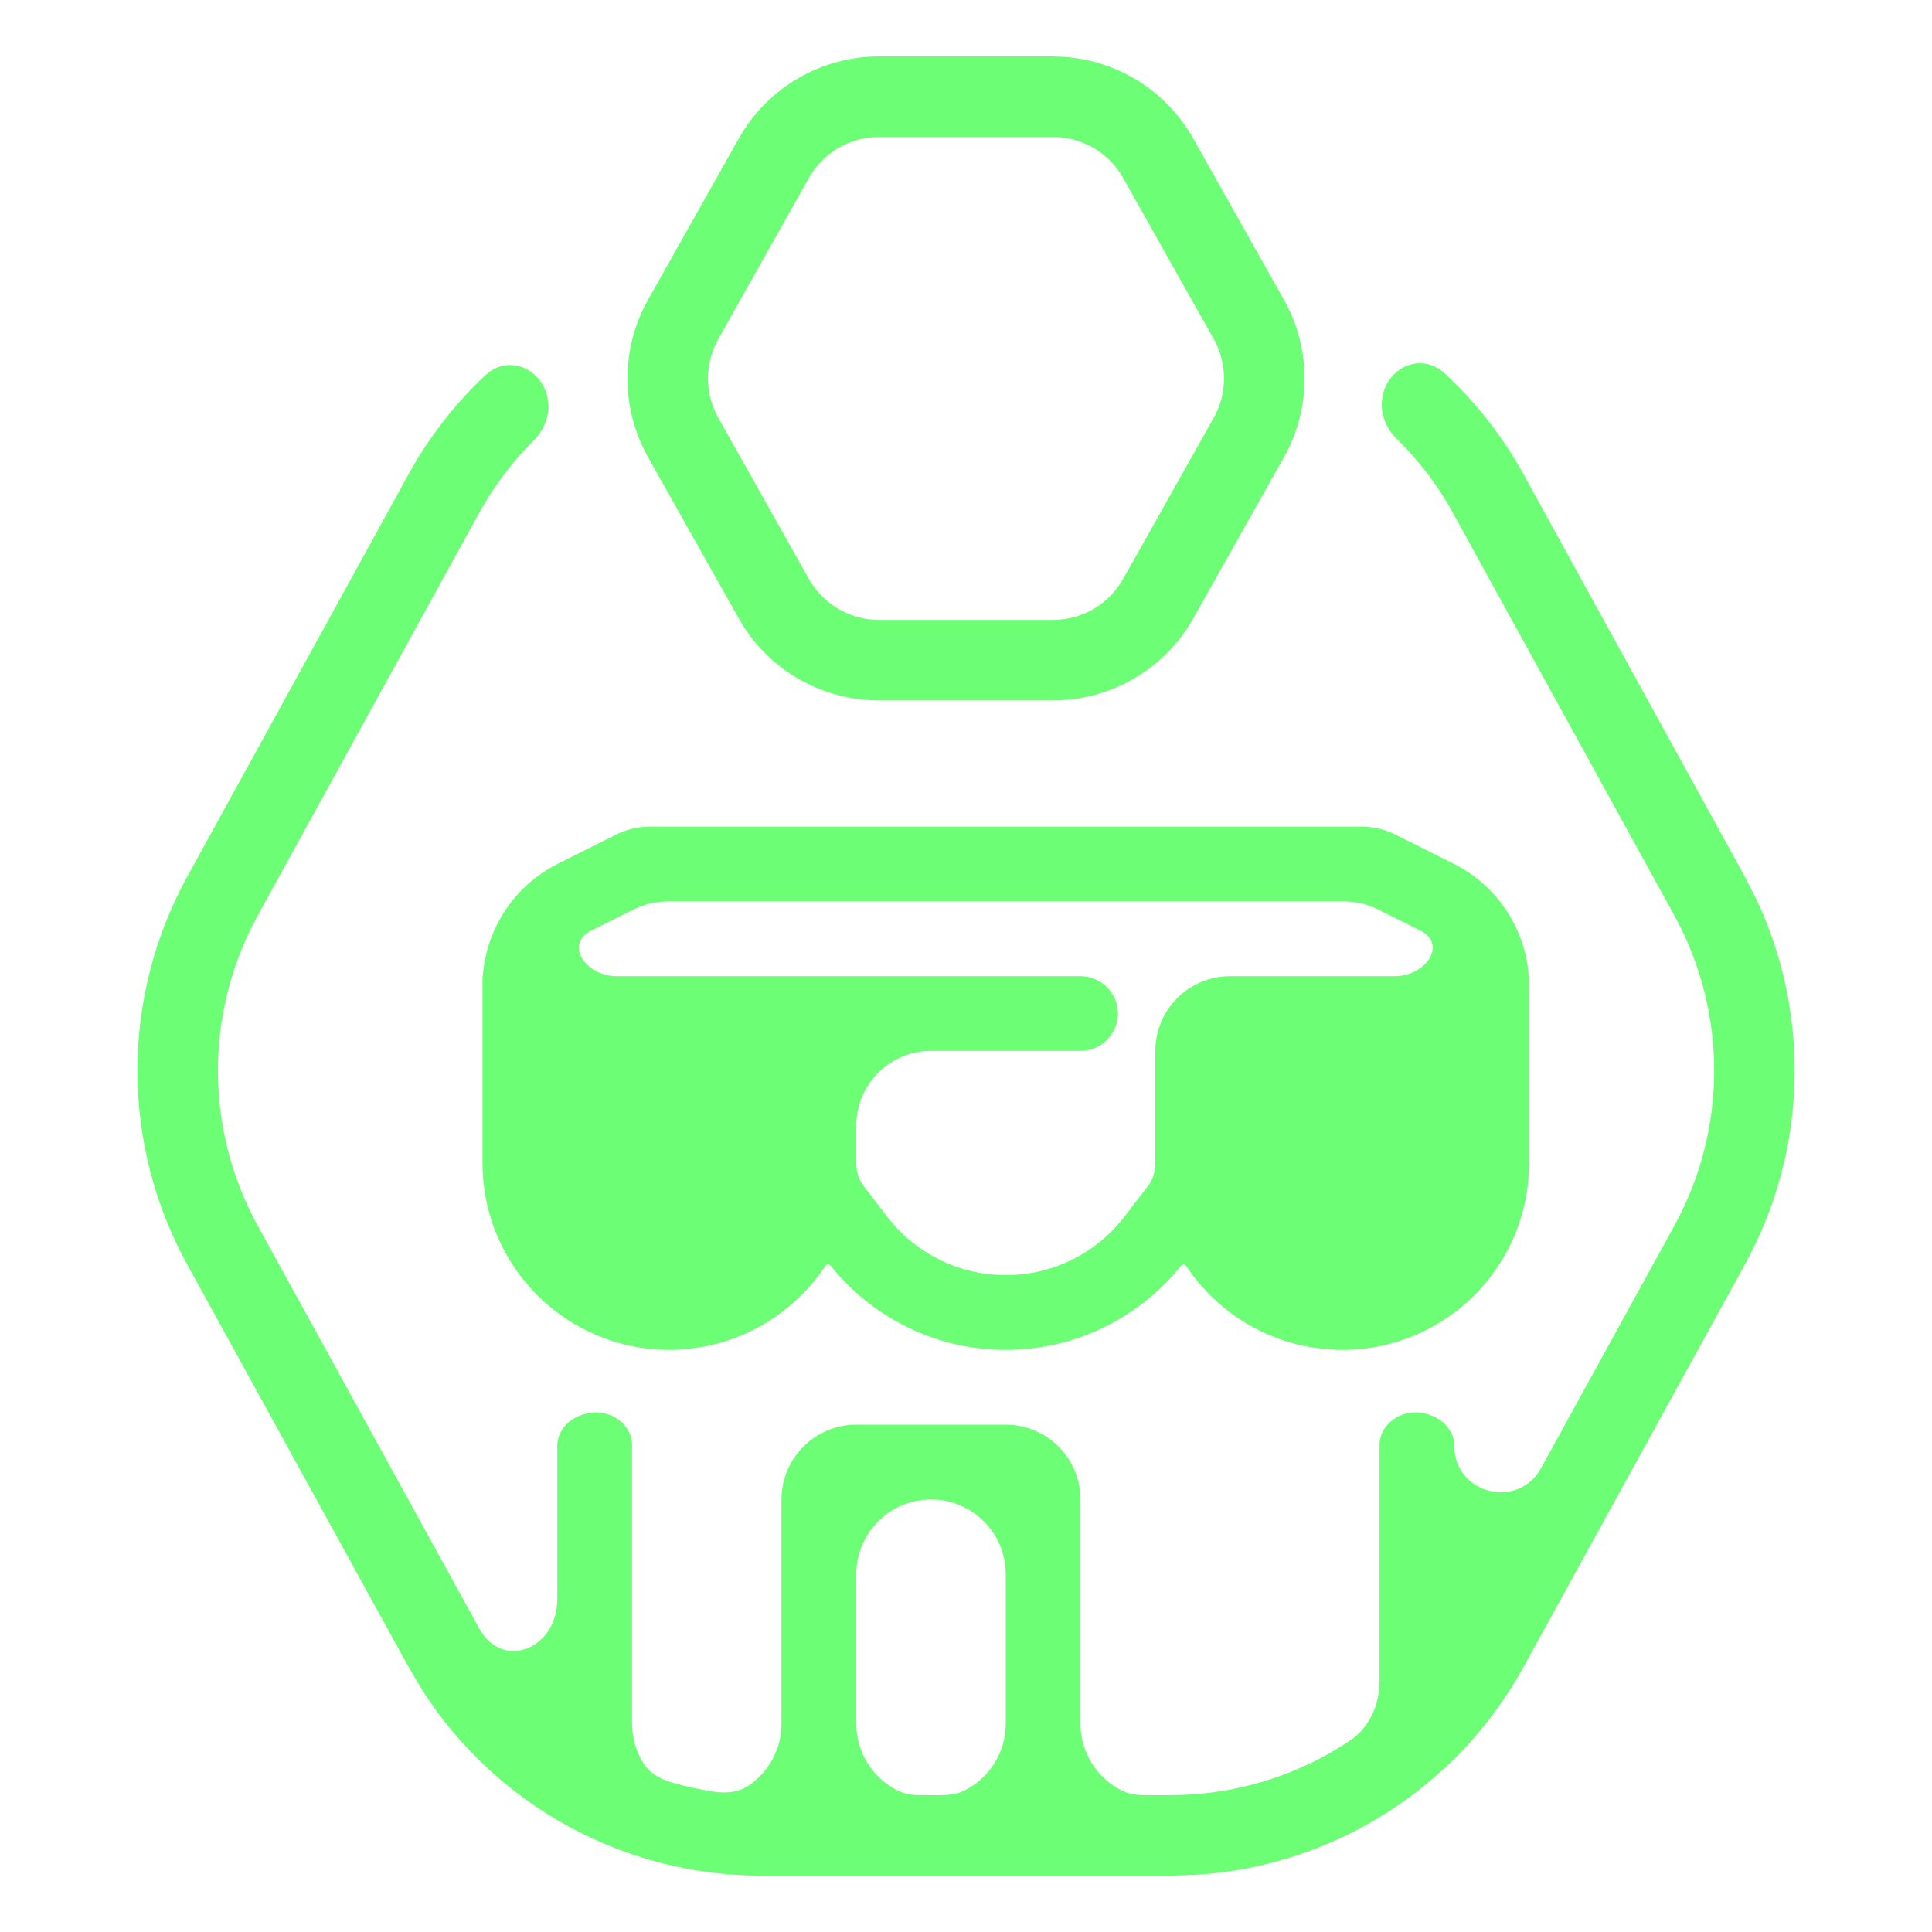 <svg width="24" height="24" viewBox="0 0 24 24" fill="none" xmlns="http://www.w3.org/2000/svg">
<path fill-rule="evenodd" clip-rule="evenodd" d="M10.048 2.211C10.225 1.896 10.559 1.701 10.92 1.701L13.08 1.701C13.441 1.701 13.775 1.896 13.952 2.211L15.077 4.211C15.248 4.515 15.248 4.887 15.077 5.191L13.952 7.191C13.775 7.506 13.441 7.701 13.08 7.701L10.92 7.701C10.559 7.701 10.225 7.506 10.048 7.191L8.923 5.191C8.752 4.887 8.752 4.515 8.923 4.211L10.048 2.211ZM13.215 0.706L13.08 0.701H10.92C10.197 0.701 9.531 1.091 9.177 1.721L8.052 3.721C7.709 4.33 7.709 5.073 8.052 5.682L9.177 7.682L9.246 7.797C9.614 8.359 10.243 8.701 10.92 8.701L13.08 8.701C13.803 8.701 14.469 8.311 14.823 7.682L15.948 5.682L16.009 5.566C16.29 4.981 16.27 4.292 15.948 3.721L14.823 1.721C14.491 1.13 13.885 0.751 13.215 0.706ZM17.165 5.028C17.165 4.598 17.631 4.346 17.947 4.639C18.332 4.996 18.664 5.416 18.925 5.89L21.675 10.89L21.82 11.175C22.452 12.52 22.452 14.079 21.82 15.425L21.675 15.709L18.925 20.709C18.102 22.206 16.574 23.173 14.884 23.288L14.544 23.3H9.457C7.747 23.299 6.165 22.427 5.25 21.002L5.076 20.709L2.326 15.709C1.501 14.209 1.501 12.391 2.326 10.89L5.076 5.89C5.331 5.427 5.653 5.015 6.027 4.663C6.342 4.367 6.812 4.619 6.812 5.051C6.812 5.209 6.743 5.358 6.631 5.47C6.366 5.733 6.137 6.036 5.952 6.372L3.202 11.372C2.542 12.572 2.542 14.027 3.202 15.227L5.952 20.227C6.246 20.763 6.923 20.478 6.923 19.867V17.962C6.923 17.663 7.277 17.474 7.561 17.572C7.724 17.628 7.852 17.776 7.852 17.949V21.412C7.852 21.59 7.902 21.756 7.989 21.898C8.066 22.023 8.2 22.1 8.341 22.141C8.516 22.192 8.695 22.231 8.877 22.258C9.023 22.279 9.177 22.264 9.299 22.182C9.546 22.015 9.708 21.732 9.708 21.412V18.627C9.708 18.114 10.124 17.698 10.637 17.698H12.493C13.006 17.698 13.422 18.114 13.422 18.627V21.412C13.422 21.776 13.632 22.092 13.938 22.244C14.027 22.288 14.128 22.3 14.228 22.3H14.544C15.35 22.299 16.121 22.057 16.768 21.624C17.012 21.461 17.137 21.177 17.137 20.884V17.949C17.137 17.776 17.264 17.628 17.428 17.572C17.712 17.474 18.065 17.663 18.066 17.962C18.066 18.556 18.857 18.759 19.143 18.239L20.799 15.227C21.459 14.027 21.459 12.572 20.799 11.372L18.049 6.372C17.86 6.027 17.622 5.717 17.349 5.449C17.235 5.338 17.165 5.188 17.165 5.028ZM10.637 21.412C10.637 21.776 10.847 22.092 11.153 22.244C11.242 22.288 11.343 22.3 11.443 22.3H11.688C11.788 22.3 11.889 22.288 11.978 22.244C12.284 22.092 12.494 21.776 12.494 21.412V19.555C12.494 19.042 12.078 18.627 11.566 18.627C11.053 18.627 10.637 19.042 10.637 19.555V21.412ZM17.333 10.367C17.204 10.302 17.062 10.269 16.918 10.269H8.07C7.926 10.269 7.784 10.302 7.655 10.367L6.932 10.729C6.394 10.998 6.042 11.529 5.998 12.122C5.998 12.124 5.997 12.125 5.996 12.126C5.995 12.128 5.994 12.13 5.994 12.131V14.448C5.994 15.73 7.034 16.769 8.315 16.769C8.387 16.769 8.458 16.765 8.527 16.758C8.539 16.757 8.551 16.756 8.563 16.755L8.573 16.753C8.64 16.746 8.706 16.736 8.771 16.723C8.781 16.721 8.792 16.719 8.803 16.716L8.815 16.713C8.871 16.701 8.925 16.687 8.979 16.671C8.989 16.668 9 16.665 9.01 16.661L9.024 16.657C9.156 16.614 9.283 16.561 9.403 16.497L9.412 16.492L9.433 16.481C9.491 16.449 9.548 16.415 9.603 16.378C9.608 16.375 9.613 16.372 9.618 16.368L9.629 16.36C9.741 16.283 9.846 16.196 9.943 16.1L9.955 16.089C9.96 16.084 9.966 16.079 9.971 16.074C10.067 15.976 10.154 15.871 10.232 15.757L10.232 15.757L10.232 15.757C10.239 15.747 10.245 15.737 10.252 15.727C10.267 15.704 10.302 15.703 10.319 15.724C10.83 16.361 11.615 16.769 12.494 16.769C13.374 16.769 14.159 16.361 14.669 15.724C14.687 15.703 14.721 15.704 14.736 15.727L14.745 15.74L14.745 15.74C14.748 15.746 14.752 15.752 14.756 15.757C14.833 15.871 14.921 15.976 15.017 16.074C15.022 16.079 15.027 16.084 15.032 16.089L15.044 16.1C15.141 16.196 15.246 16.282 15.358 16.36L15.37 16.368C15.375 16.372 15.38 16.375 15.385 16.378C15.44 16.415 15.497 16.449 15.555 16.481C15.564 16.486 15.574 16.491 15.584 16.497C15.704 16.561 15.831 16.614 15.963 16.657L15.977 16.661L15.977 16.661C15.987 16.665 15.998 16.668 16.009 16.671C16.062 16.687 16.117 16.701 16.172 16.713L16.184 16.716C16.195 16.719 16.206 16.721 16.217 16.723C16.282 16.736 16.347 16.746 16.414 16.753L16.423 16.755C16.435 16.756 16.448 16.757 16.46 16.758C16.53 16.765 16.601 16.769 16.673 16.769C16.913 16.769 17.145 16.733 17.363 16.665C18.09 16.439 18.664 15.865 18.89 15.138C18.958 14.92 18.994 14.688 18.994 14.448V12.131C18.994 12.13 18.993 12.128 18.992 12.126C18.991 12.125 18.99 12.124 18.99 12.122C18.947 11.529 18.594 10.998 18.057 10.729L17.333 10.367ZM7.873 11.296C8.002 11.231 8.144 11.198 8.288 11.198H16.7C16.844 11.198 16.986 11.231 17.115 11.296L17.642 11.559C17.984 11.731 17.709 12.127 17.326 12.127H15.28C14.768 12.127 14.352 12.542 14.352 13.055V14.448C14.352 14.549 14.325 14.648 14.264 14.728L13.968 15.114C13.627 15.557 13.094 15.84 12.494 15.84C11.895 15.84 11.362 15.557 11.021 15.114L10.725 14.728C10.663 14.648 10.637 14.549 10.637 14.448V13.983C10.637 13.47 11.053 13.054 11.566 13.054H13.423C13.679 13.054 13.887 12.847 13.887 12.59C13.887 12.334 13.679 12.127 13.423 12.127H7.662C7.279 12.127 7.004 11.731 7.347 11.559L7.873 11.296Z" fill="#6CFF75"/>
</svg>
